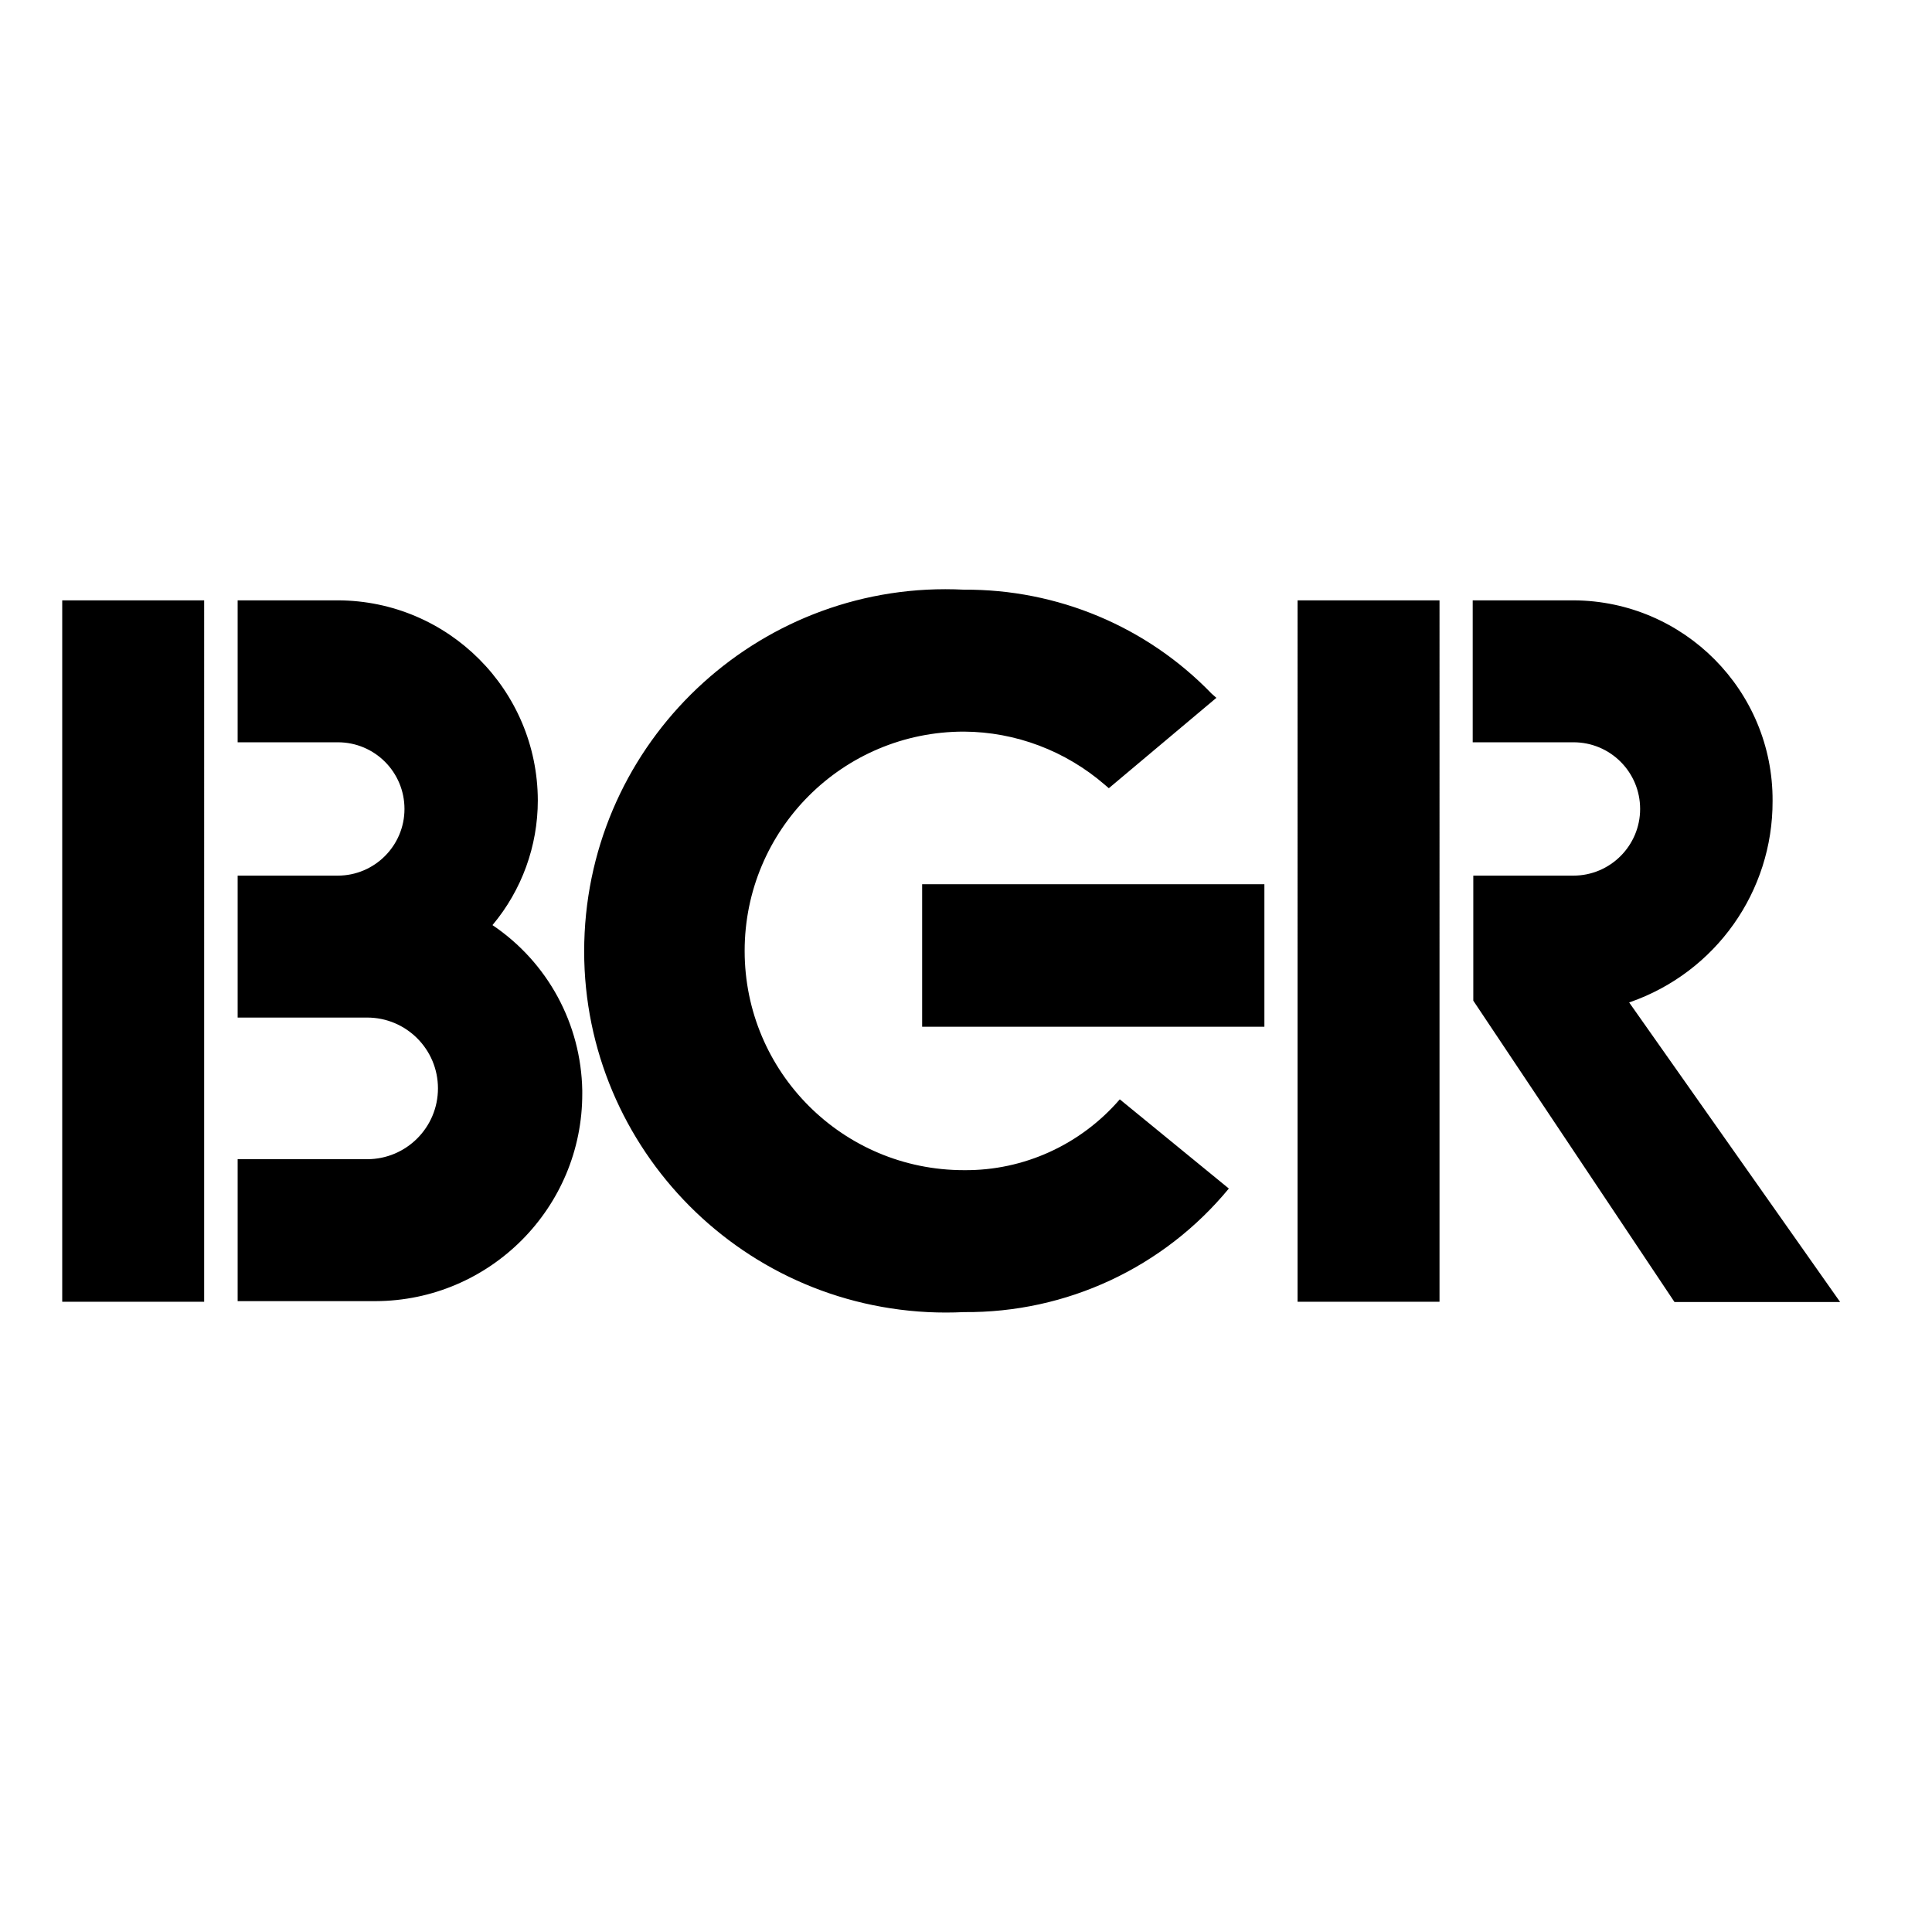 <?xml version="1.0" encoding="UTF-8"?> <svg xmlns="http://www.w3.org/2000/svg" xmlns:xlink="http://www.w3.org/1999/xlink" version="1.1" id="layer" x="0px" y="0px" viewBox="-153 -46 652 652" style="enable-background:new -153 -46 652 652;" xml:space="preserve"> <path d="M397.1,292.2c28.9-10.1,48.2-37.3,48.1-67.9c0.2-37.2-29.9-67.5-67.1-67.7c-0.1,0-0.2,0-0.3,0h-33.8v47.9H378 c12.5,0,22.5,10.1,22.5,22.5s-10.1,22.5-22.5,22.5h-33.8v42.2l67.9,101.7H468l-71.2-101.1L397.1,292.2z M158.2,300.5h115.5v-48.1 H158.2V300.5z M284.9,393.3h47.9V156.6h-47.9C284.9,156.6,284.9,393.3,284.9,393.3z M-132,393.3h47.9V156.6H-132 C-132,156.6-132,393.3-132,393.3z M13.2,266.2c9.9-11.8,15.3-26.7,15.3-42.1c-0.1-37.2-30.2-67.4-67.5-67.5h-33.8v47.9H-39 c12.5,0,22.5,10.1,22.5,22.5s-10.1,22.5-22.5,22.5h-33.8v47.9h43.7c13.2,0,23.9,10.7,23.9,23.9c0,13.2-10.7,23.9-23.9,23.9h-43.7 v47.9h46.5c38.6-0.1,69.9-31.5,69.8-70.1c0-0.3,0-0.7,0-1C43.1,299.6,31.9,278.8,13.2,266.2 M172.3,348.9c-40.9,0-74-33.1-74-74 s33.1-74,74-74c17.5,0.1,34.3,6.5,47.5,17.9l1.4,1.2l36.3-30.5l-1.6-1.4c-21.9-22.7-52.1-35.3-83.6-35.1 c-67.3-3.4-124.6,48.5-128,115.8c-3.4,67.3,48.5,124.6,115.8,128c4.1,0.2,8.1,0.2,12.2,0c34.6,0.3,67.4-15,89.4-41.7L224.9,325 C211.7,340.3,192.5,349.1,172.3,348.9"></path> </svg> 